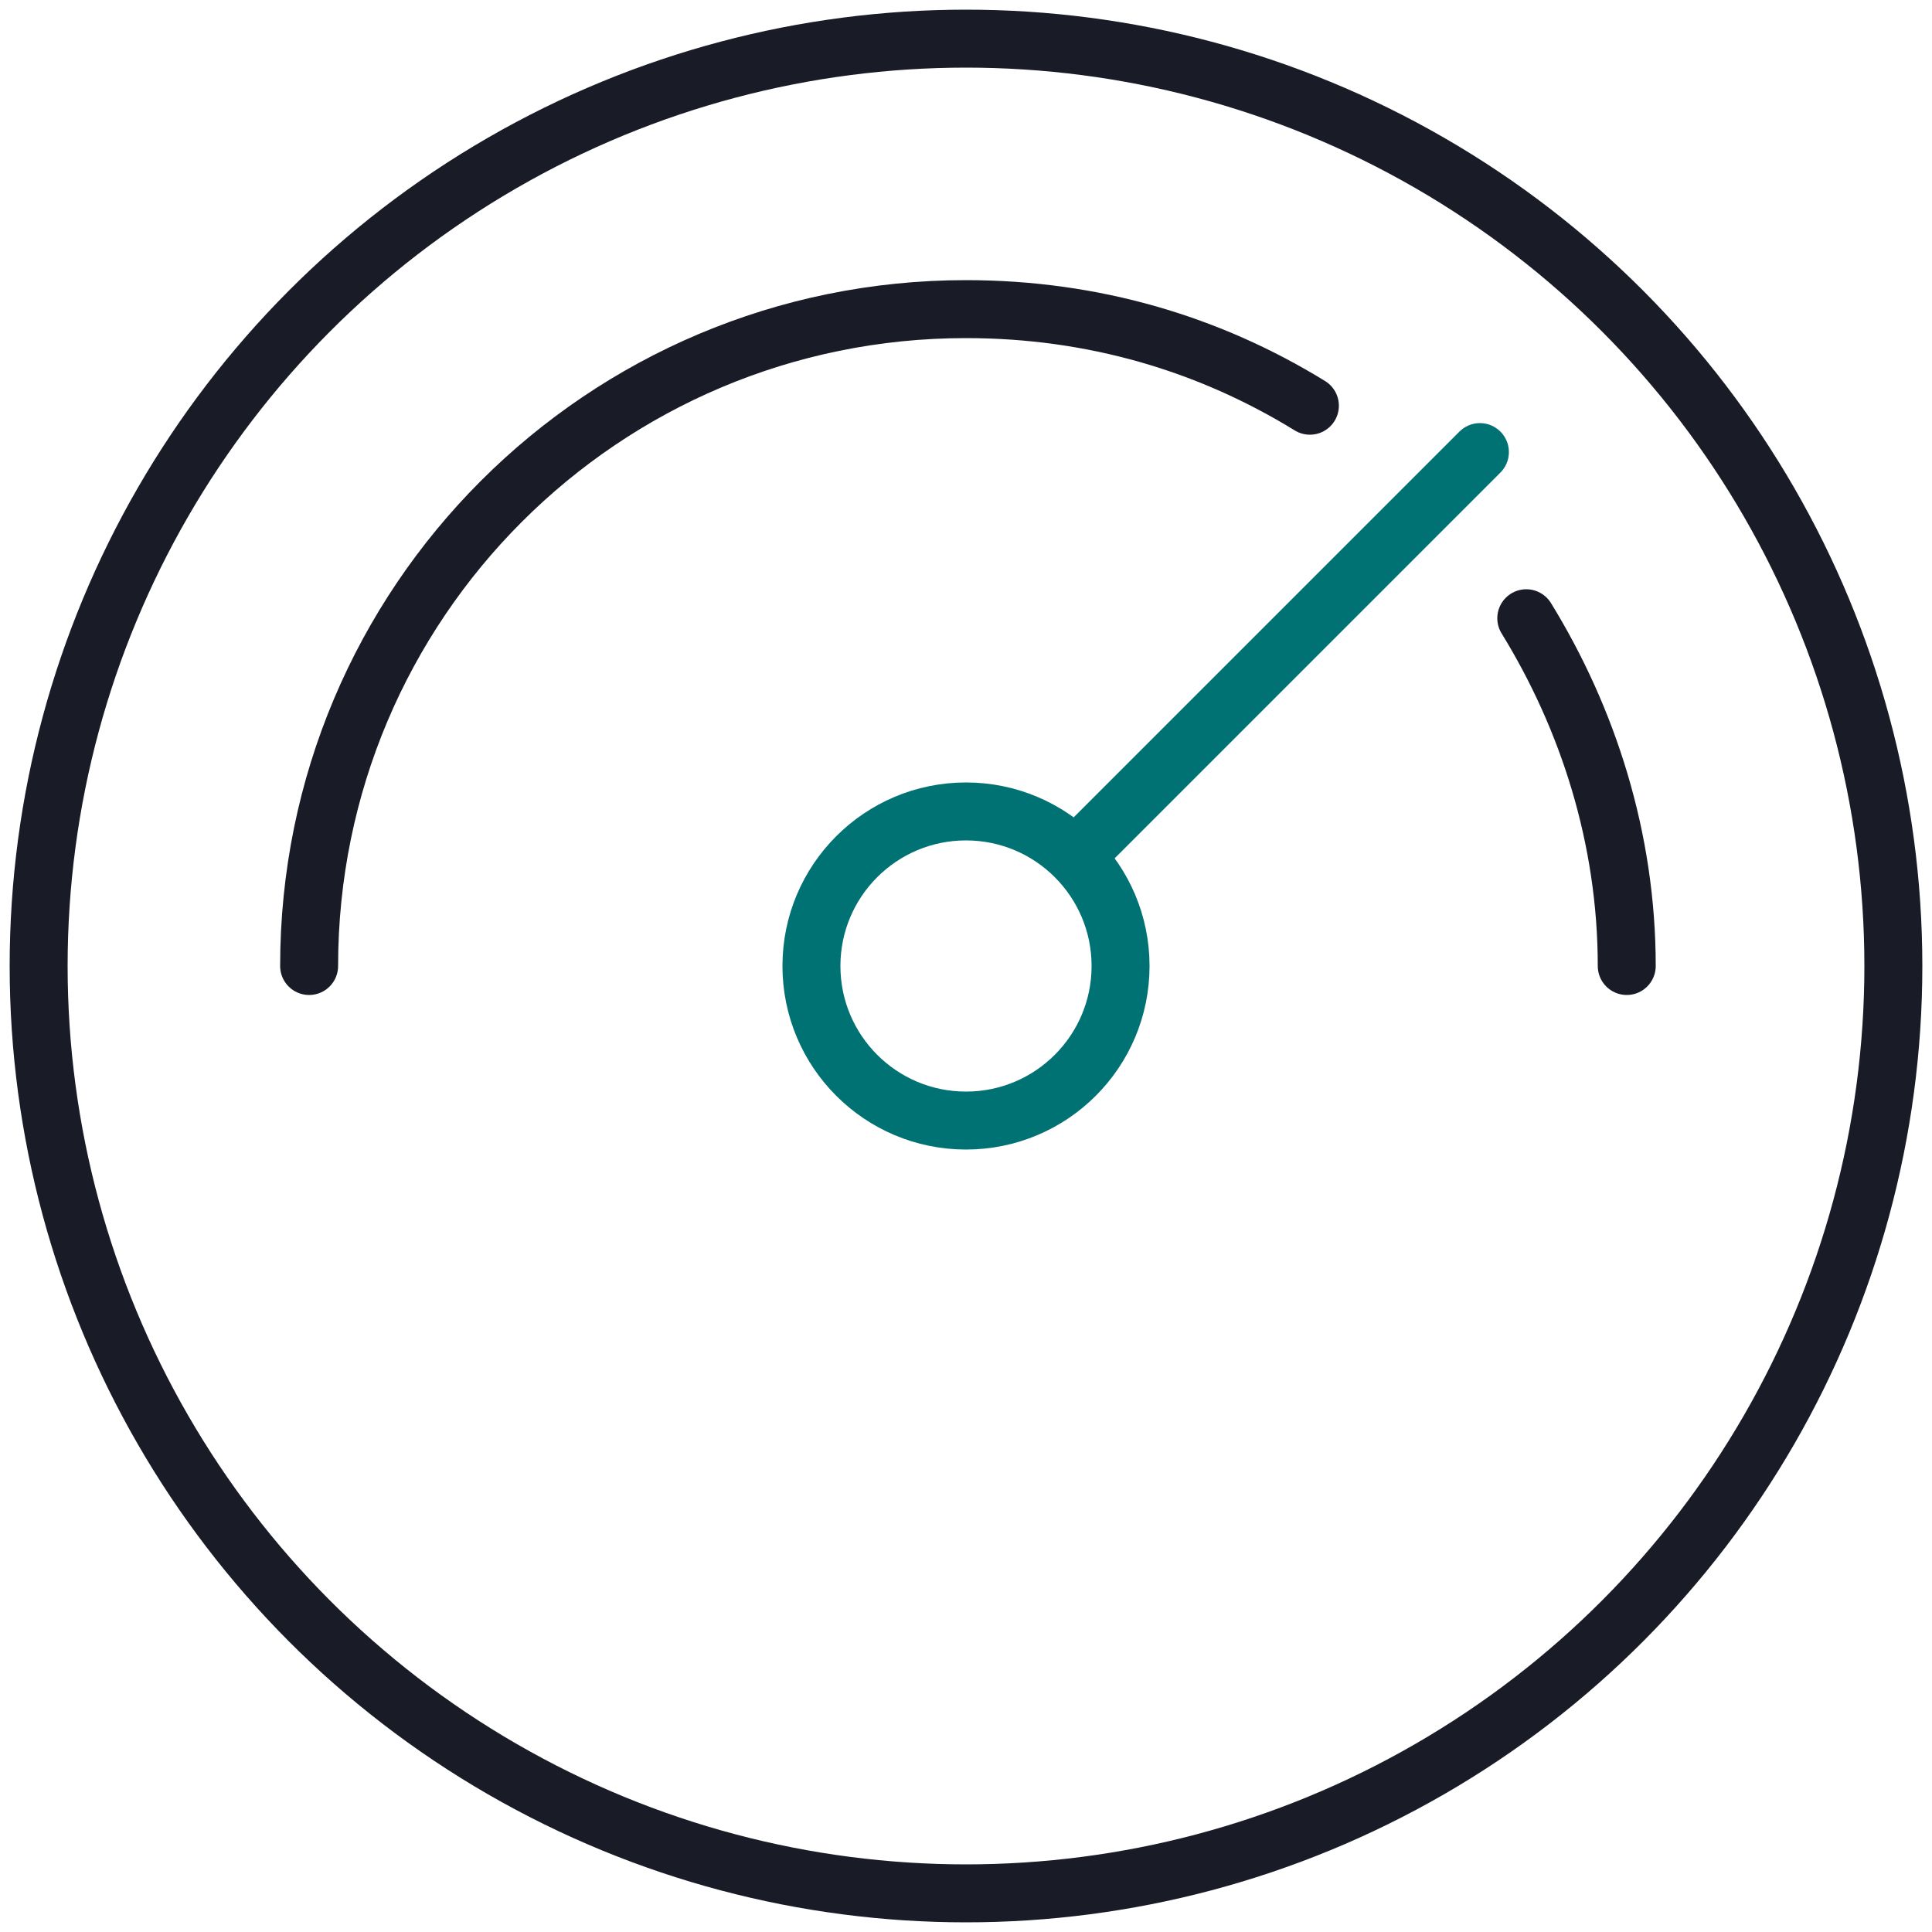 <?xml version="1.0" encoding="utf-8"?>
<!-- Generator: Adobe Illustrator 19.0.0, SVG Export Plug-In . SVG Version: 6.00 Build 0)  -->
<svg version="1.1" id="Layer_1" xmlns="http://www.w3.org/2000/svg" xmlns:xlink="http://www.w3.org/1999/xlink" x="0px" y="0px"
	 viewBox="0 0 50 50" style="enable-background:new 0 0 50 50;" xml:space="preserve">
<style type="text/css">
	.st0{fill:none;stroke:#191C26;stroke-width:1.5;stroke-linecap:round;stroke-linejoin:round;stroke-miterlimit:10;}
	.st1{fill:none;stroke:#007273;stroke-width:1.5;stroke-linecap:round;stroke-linejoin:round;stroke-miterlimit:10;}
</style>
<g id="XMLID_22281_">
	<circle id="XMLID_22286_" class="st0" cx="25" cy="25" r="24"/>
	<path id="XMLID_22285_" class="st0" d="M39.5,16c1.6,2.6,2.6,5.7,2.6,9"/>
	<path id="XMLID_22284_" class="st0" d="M8,25c0-9.4,7.6-17,17-17c3.3,0,6.3,0.9,8.9,2.5"/>
	<circle id="XMLID_22283_" class="st1" cx="25" cy="25" r="4"/>
	<line id="XMLID_22282_" class="st1" x1="28" y1="22" x2="38.3" y2="11.7"/>
</g>
</svg>
